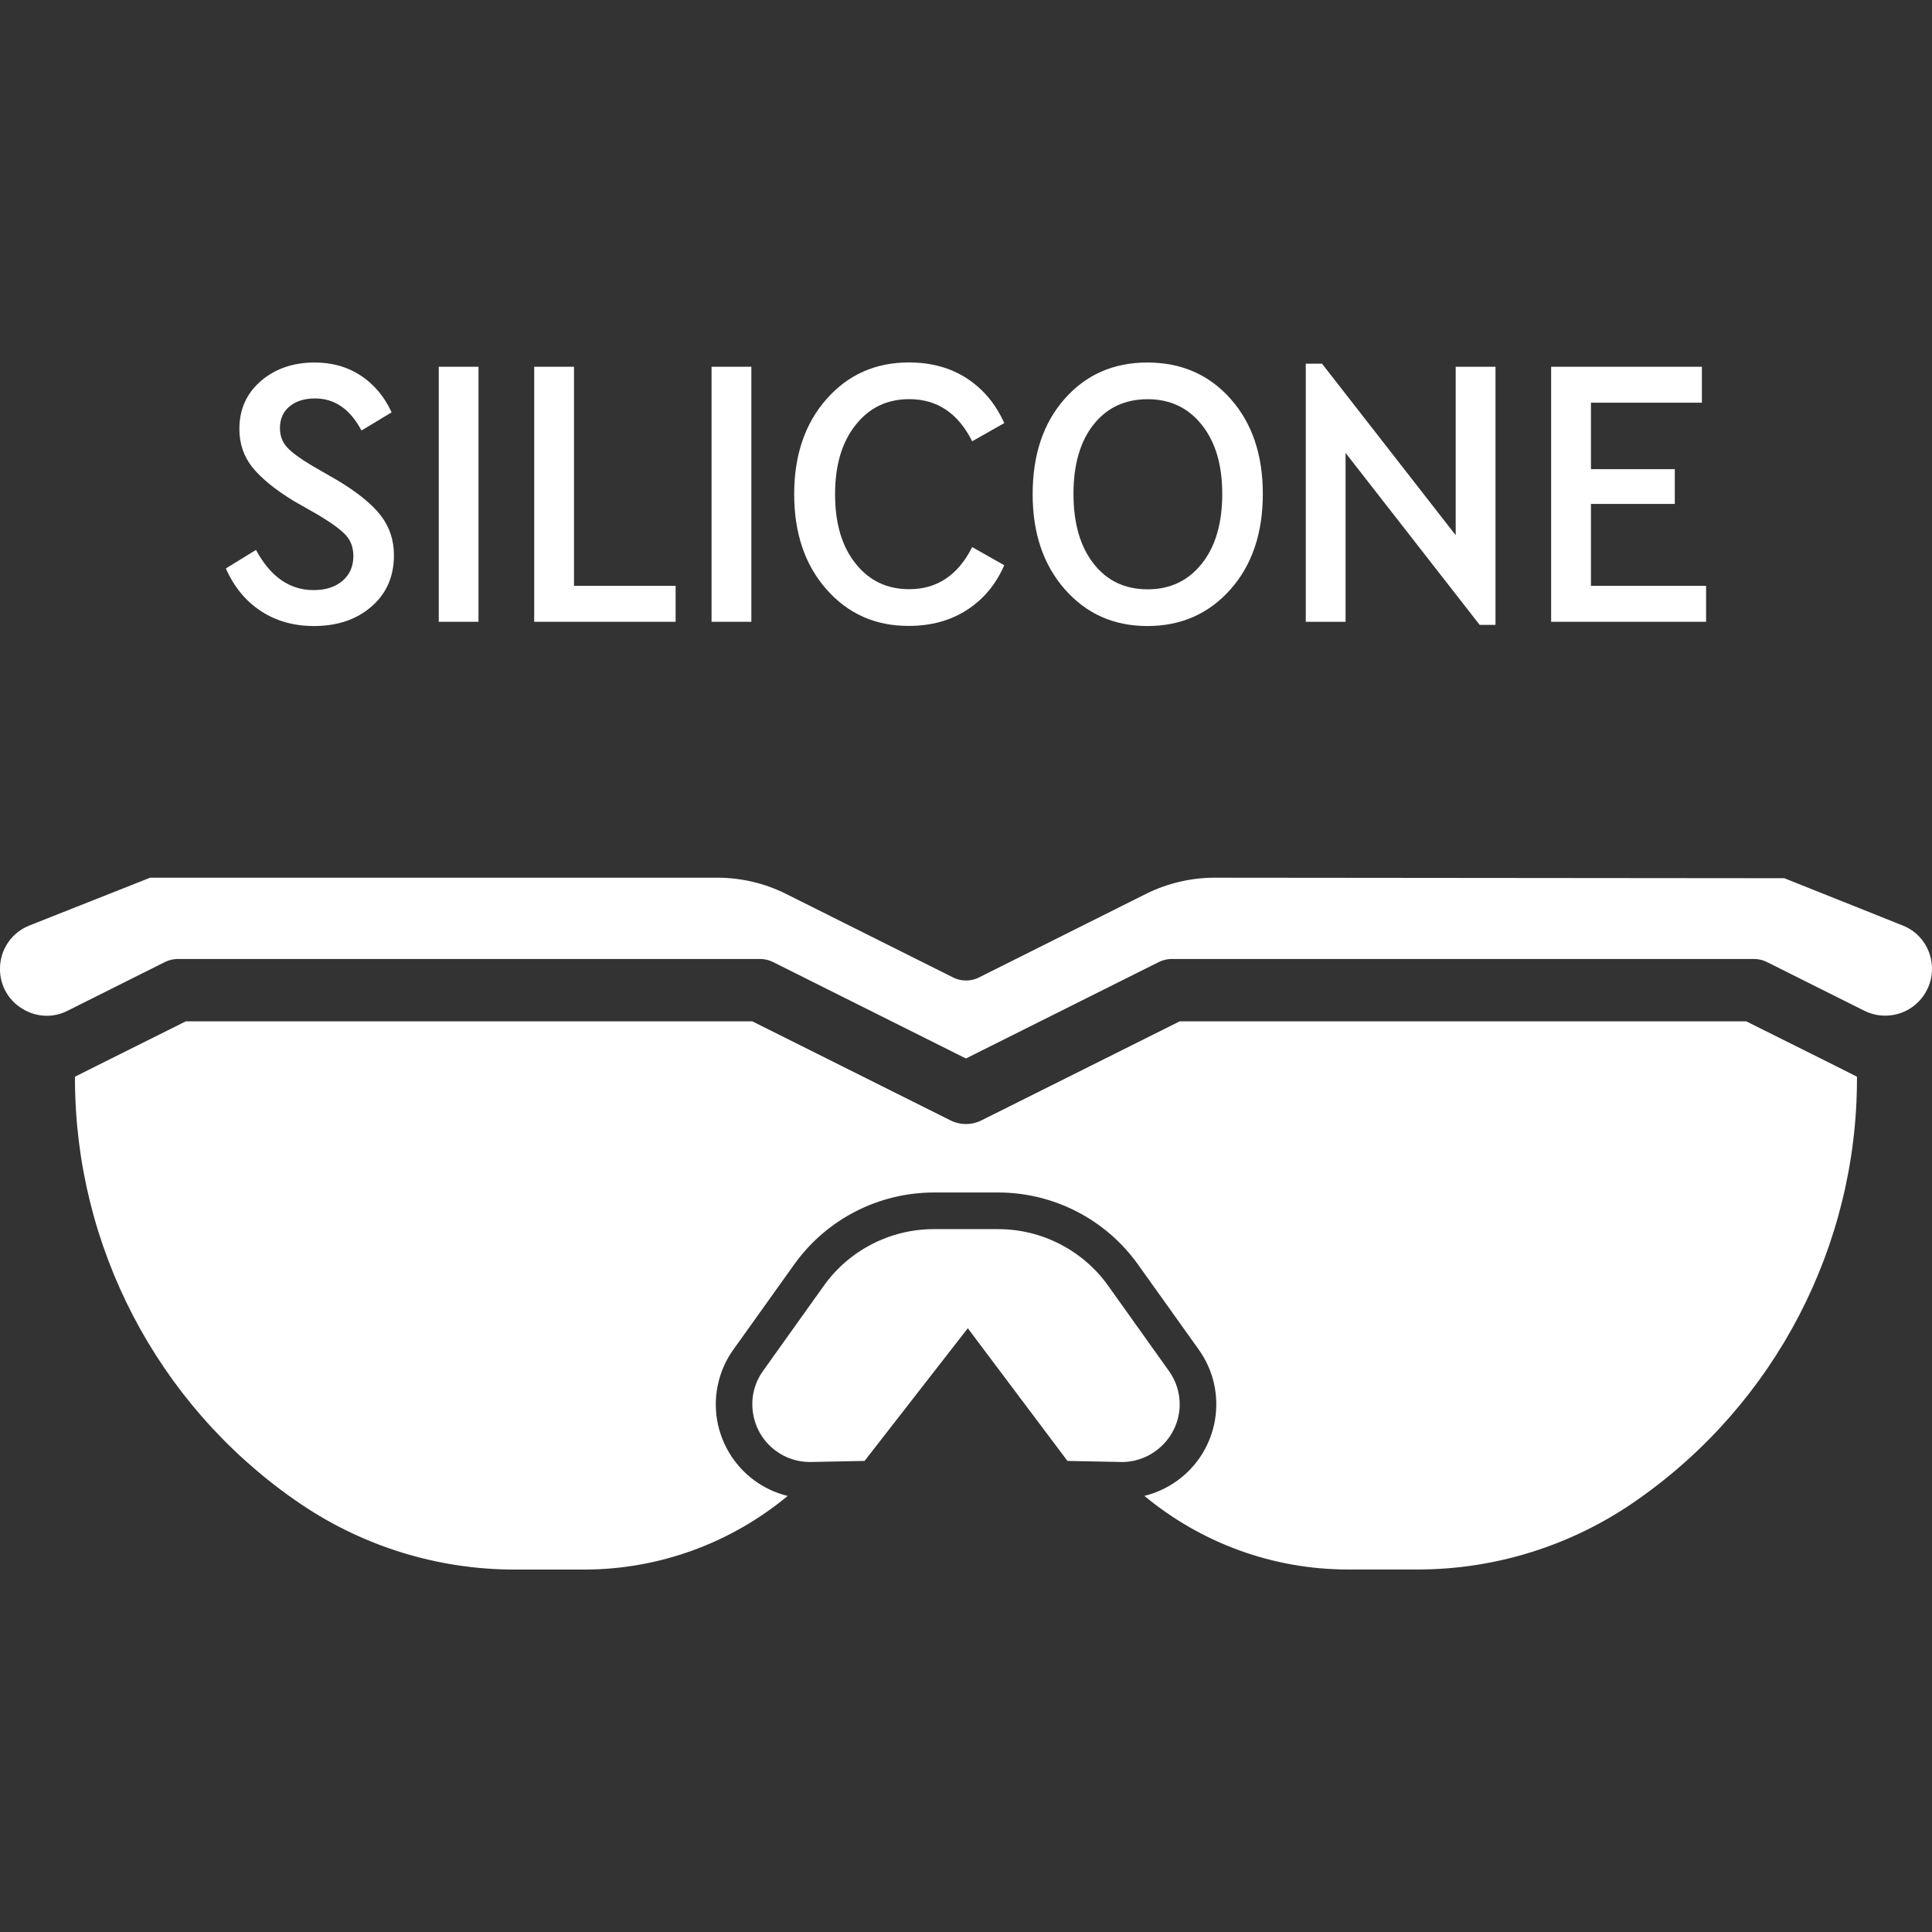 <?xml version="1.0" encoding="utf-8"?>
<!-- Generator: Adobe Illustrator 16.2.0, SVG Export Plug-In . SVG Version: 6.00 Build 0)  -->
<!DOCTYPE svg PUBLIC "-//W3C//DTD SVG 1.1//EN" "http://www.w3.org/Graphics/SVG/1.1/DTD/svg11.dtd">
<svg version="1.1" id="Слой_1" xmlns="http://www.w3.org/2000/svg" xmlns:xlink="http://www.w3.org/1999/xlink" x="0px" y="0px"
	 width="30px" height="30px" viewBox="0 0 30 30" enable-background="new 0 0 30 30" xml:space="preserve">
<rect x="0" y="0" width="30" height="30" fill="#333333" stroke="none"/>
<g>
	<g>
		<path fill="#FFFFFF" d="M3.507,8.827l0.468-0.288c0.224,0.416,0.522,0.624,0.894,0.624c0.188,0,0.338-0.048,0.45-0.144
			c0.112-0.097,0.168-0.225,0.168-0.384c0-0.129-0.037-0.234-0.111-0.318c-0.074-0.084-0.217-0.19-0.429-0.318l-0.39-0.222
			c-0.292-0.18-0.505-0.354-0.639-0.522C3.784,7.086,3.717,6.889,3.717,6.661c0-0.304,0.111-0.552,0.333-0.744
			c0.222-0.191,0.501-0.288,0.837-0.288c0.272,0,0.511,0.068,0.717,0.204c0.206,0.137,0.365,0.326,0.477,0.57L5.613,6.685
			c-0.176-0.332-0.416-0.498-0.72-0.498c-0.164,0-0.296,0.041-0.396,0.123s-0.15,0.194-0.15,0.339c0,0.116,0.036,0.214,0.108,0.294
			c0.072,0.08,0.202,0.176,0.39,0.288l0.396,0.228c0.312,0.188,0.536,0.37,0.672,0.546c0.136,0.177,0.204,0.383,0.204,0.618
			c0,0.328-0.116,0.594-0.348,0.795C5.537,9.62,5.239,9.721,4.875,9.721c-0.312,0-0.586-0.077-0.822-0.231
			C3.816,9.335,3.635,9.115,3.507,8.827z"/>
		<path fill="#FFFFFF" d="M6.813,9.655v-3.96H7.43v3.96H6.813z"/>
		<path fill="#FFFFFF" d="M8.295,9.655v-3.96h0.618v3.402h1.578v0.558H8.295z"/>
		<path fill="#FFFFFF" d="M11.049,9.655v-3.96h0.618v3.96H11.049z"/>
		<path fill="#FFFFFF" d="M12.833,9.151c-0.334-0.38-0.501-0.872-0.501-1.477c0-0.604,0.167-1.096,0.501-1.476
			c0.335-0.38,0.761-0.57,1.28-0.57c0.346,0,0.645,0.082,0.898,0.246c0.253,0.164,0.449,0.396,0.583,0.696l-0.498,0.282
			c-0.219-0.437-0.545-0.654-0.977-0.654c-0.346,0-0.623,0.134-0.834,0.402c-0.213,0.268-0.318,0.626-0.318,1.073
			c0,0.452,0.105,0.812,0.318,1.077c0.211,0.267,0.488,0.399,0.834,0.399c0.432,0,0.758-0.218,0.977-0.654l0.498,0.282
			c-0.131,0.3-0.326,0.532-0.582,0.696c-0.256,0.164-0.555,0.246-0.9,0.246C13.594,9.721,13.168,9.531,12.833,9.151z"/>
		<path fill="#FFFFFF" d="M16.035,7.674c0-0.611,0.165-1.105,0.497-1.481s0.76-0.564,1.283-0.564c0.528,0,0.959,0.188,1.293,0.564
			s0.501,0.868,0.501,1.476c0,0.612-0.168,1.107-0.504,1.485s-0.766,0.567-1.29,0.567c-0.52,0-0.946-0.19-1.28-0.57
			S16.035,8.279,16.035,7.674z M18.979,7.668c0-0.447-0.105-0.805-0.317-1.07c-0.212-0.267-0.492-0.399-0.84-0.399
			c-0.353,0-0.633,0.131-0.841,0.393c-0.208,0.263-0.312,0.621-0.312,1.077s0.104,0.817,0.312,1.083
			c0.208,0.267,0.488,0.399,0.841,0.399c0.348,0,0.628-0.133,0.84-0.399C18.874,8.486,18.979,8.125,18.979,7.668z"/>
		<path fill="#FFFFFF" d="M22.604,5.695h0.618v4.008h-0.246l-2.082-2.67v2.622h-0.618V5.647h0.252l2.076,2.664V5.695z"/>
		<path fill="#FFFFFF" d="M24.086,9.655v-3.96h2.341v0.558h-1.723v1.032h1.302v0.54h-1.302v1.272h1.788v0.558H24.086z"/>
	</g>
	<path id="solid_1_" fill="#FFFFFF" d="M18.318,21.826c-0.011,0.483-0.413,0.876-0.897,0.876l-0.846-0.017l-1.547-2.06l-1.603,2.06
		l-0.848,0.017c-0.189,0-0.37-0.058-0.522-0.168c-0.194-0.139-0.322-0.346-0.361-0.584c-0.039-0.236,0.017-0.474,0.157-0.666
		l0.944-1.323c0.394-0.549,1.03-0.875,1.704-0.875h1.001c0.674,0,1.311,0.326,1.704,0.874l0.946,1.327
		C18.265,21.447,18.322,21.633,18.318,21.826z M29.545,14.371l-1.838-0.734l-8.854-0.008c-0.364,0.001-0.73,0.088-1.056,0.25
		l-2.602,1.302c-0.121,0.059-0.27,0.059-0.389,0l-2.603-1.302c-0.325-0.162-0.689-0.249-1.055-0.25H2.331l-1.874,0.742
		C0.179,14.481-0.001,14.747,0,15.043c-0.003,0.252,0.129,0.489,0.343,0.618c0.115,0.073,0.248,0.112,0.383,0.112
		c0.113,0,0.226-0.027,0.325-0.079l1.515-0.758c0.06-0.029,0.126-0.045,0.193-0.045h9.046c0.067,0,0.134,0.016,0.194,0.045l3,1.5
		l3-1.5c0.061-0.029,0.127-0.045,0.194-0.045h9.046c0.067,0,0.133,0.016,0.193,0.045l1.516,0.758
		c0.103,0.051,0.211,0.077,0.324,0.077c0.278,0,0.527-0.154,0.651-0.402C29.975,15.268,30,15.155,30,15.044
		C30,14.746,29.822,14.48,29.545,14.371z M25.432,23.284l-0.014,0.01c-1,0.702-2.192,1.079-3.415,1.077h-1.082
		c-1.151-0.002-2.265-0.407-3.151-1.143c0.182-0.045,0.352-0.123,0.503-0.231c0.658-0.47,0.811-1.383,0.341-2.041l-0.946-1.325
		c-0.5-0.698-1.307-1.113-2.166-1.114H14.5c-0.859,0.001-1.666,0.416-2.165,1.114l-0.947,1.325
		c-0.109,0.151-0.187,0.322-0.231,0.503c-0.192,0.785,0.289,1.577,1.074,1.77c-0.886,0.735-2,1.141-3.151,1.143H7.998
		c-1.222,0.002-2.415-0.375-3.414-1.077l-0.015-0.01c-2.133-1.494-3.404-3.935-3.405-6.539v-0.027l0.319-0.16l1.403-0.7h8.795
		l3.08,1.539c0.15,0.075,0.327,0.075,0.477,0l3.081-1.539h8.796l1.403,0.7l0.317,0.16v0.027
		C28.836,19.35,27.565,21.79,25.432,23.284z"/>
</g>
</svg>
